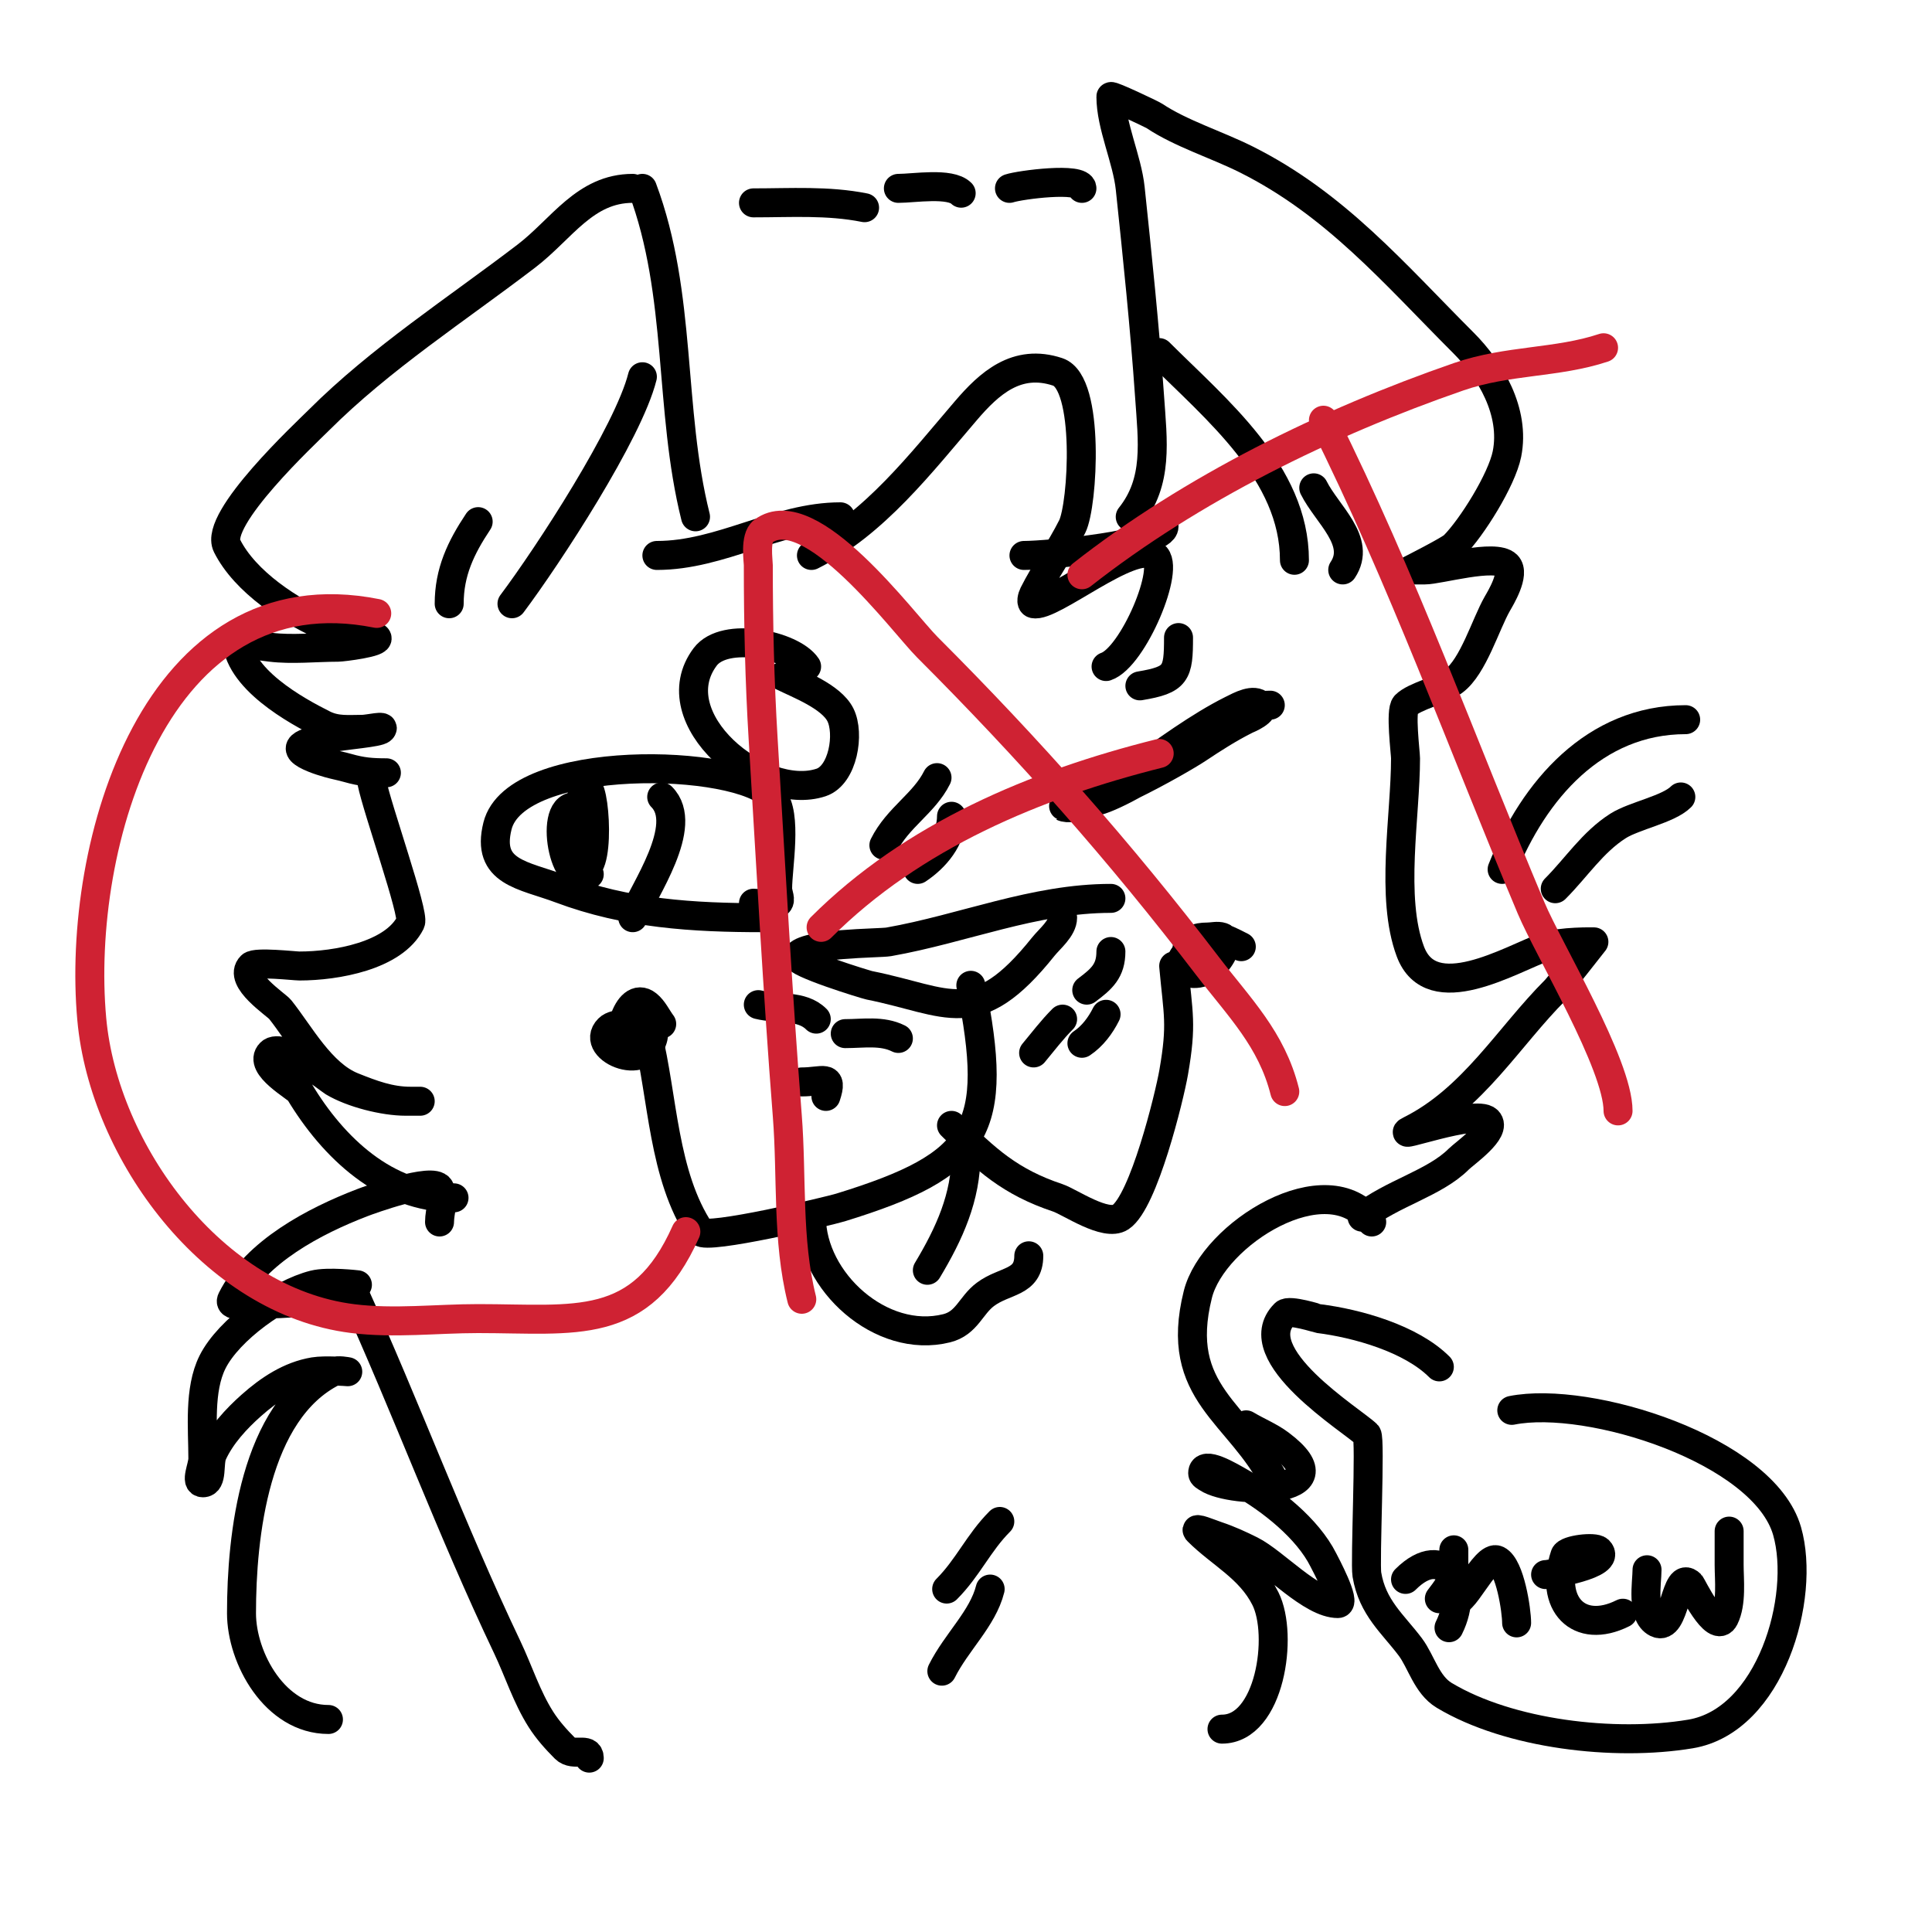 <svg viewBox='0 0 400 400' version='1.1' xmlns='http://www.w3.org/2000/svg' xmlns:xlink='http://www.w3.org/1999/xlink'><g fill='none' stroke='#000000' stroke-width='6' stroke-linecap='round' stroke-linejoin='round'><path d='M168,115c12.998,-6.499 22.678,-19.124 32,-30c4.764,-5.558 10.474,-10.842 19,-8c6.697,2.232 5.22,27.56 3,32c-2.366,4.733 -5.729,9.458 -8,14c-0.298,0.596 -0.647,1.838 0,2c3.661,0.915 20.251,-13.166 25,-10c3.516,2.344 -4.418,21.139 -10,23'/><path d='M236,142c7.564,-1.261 8,-2.54 8,-10'/><path d='M174,107c-13.086,0 -24.69,8 -38,8'/><path d='M144,107c-5.583,-22.333 -2.718,-45.913 -11,-68'/><path d='M131,39c-9.908,0 -14.696,8.414 -22,14c-14.354,10.976 -30.241,21.241 -43,34c-2.556,2.556 -21.781,20.439 -19,26c3.726,7.452 13.096,13.612 21,17c1.71,0.733 8.72,0.72 10,2c1.008,1.008 -7.184,2 -8,2c-4.457,0 -9.581,0.552 -14,0c-2.012,-0.251 -4.033,-0.508 -6,-1c-0.457,-0.114 -1,-1.471 -1,-1c0,8.469 12.445,15.222 18,18c2.657,1.328 5.165,1 8,1c1.333,0 4.943,-0.943 4,0c-1.38,1.38 -24.818,1.673 -14,6c0.979,0.391 1.986,0.71 3,1c1.321,0.378 2.679,0.622 4,1c2.922,0.835 4.979,1 8,1'/><path d='M77,162c1.085,5.424 8.85,27.3 8,29c-3.443,6.886 -15.396,9 -23,9c-1.026,0 -9.068,-0.932 -10,0c-2.817,2.817 5.191,7.989 6,9c4.061,5.076 8.425,13.37 15,16c4.048,1.619 7.697,3 12,3c0.667,0 2,0 2,0c0,0 -2,0 -3,0c-4.528,0 -11.143,-1.686 -15,-4c-0.838,-0.503 -10.583,-8.417 -13,-6c-2.682,2.682 5.511,7.185 6,8c6.988,11.647 17.931,22 32,22'/><path d='M212,115c4.734,0 29,-2.198 29,-6'/><path d='M234,107c5.847,-7.309 4.649,-15.587 4,-25c-0.975,-14.139 -2.521,-28.953 -4,-43c-0.638,-6.058 -4,-12.992 -4,-19c0,-0.372 8.476,3.651 9,4c5.493,3.662 12.855,5.928 19,9c18.507,9.253 30.652,23.652 45,38c5.53,5.53 10.752,14.239 9,23c-1.066,5.332 -7.293,15.293 -11,19c-0.912,0.912 -9,5 -9,5c0,0 2,0 3,0c2.961,0 14.58,-3.42 17,-1c1.777,1.777 -1.388,6.929 -2,8c-2.437,4.265 -4.963,12.972 -9,16c-2.636,1.977 -8.081,3.081 -10,5c-1.122,1.122 0,9.834 0,11c0,11.905 -3.199,28.801 1,40c4.362,11.633 20.715,1.649 28,-1c3.148,-1.145 10,-1 10,-1c0,0 -7.201,9.201 -8,10c-9.643,9.643 -16.999,22.5 -30,29c-4.228,2.114 13.642,-4.358 16,-2c2.057,2.057 -4.783,6.783 -6,8c-4.975,4.975 -13.859,7.087 -20,12'/><path d='M230,186c-15.929,0 -30.52,6.268 -46,9c-1.939,0.342 -17.6,0.201 -19,3c-0.645,1.291 14.269,5.854 15,6c16.506,3.301 22.038,9.453 36,-8c1.308,-1.636 4,-3.785 4,-6'/><path d='M156,187c1.667,0 3.571,0.857 5,0c0.857,-0.514 0,-2 0,-3c0,-4.512 2.055,-15.334 -1,-19c-6.771,-8.126 -53.202,-9.192 -57,6c-2.416,9.666 5.37,10.139 13,13c13.793,5.173 27.516,6 42,6'/><path d='M122,181c-3.625,-3.625 -3,-4.205 -3,-9c0,-1.667 1.667,-5 0,-5c-5.849,0 -1.466,19.815 3,12c2.556,-4.474 0.093,-24.556 -2,-12c-0.392,2.352 -0.608,4.648 -1,7c-0.304,1.823 0,4.112 0,6'/><path d='M131,190c2.189,-5.471 11.905,-19.095 6,-25'/><path d='M167,138c-2.973,-4.46 -16.955,-7.394 -21,-2c-9.561,12.748 11.562,30.146 24,26c4.562,-1.521 5.938,-10.125 4,-14c-1.907,-3.814 -8.702,-6.351 -12,-8'/><path d='M183,175c2.891,-5.782 8.318,-8.635 11,-14'/><path d='M190,180c3.598,-2.398 7,-6.33 7,-11'/><path d='M201,204c5.951,29.757 1.863,37.119 -27,46c-2.463,0.758 -27.824,6.763 -29,5c-7.795,-11.692 -7.708,-27.83 -11,-41'/><path d='M137,212c-1,-1.333 -1.699,-2.959 -3,-4c-4.133,-3.307 -7.222,8.389 -4,10c4.146,2.073 7.887,-6 3,-6c-1.333,0 -2.68,-0.189 -4,0c-1.044,0.149 -2.255,0.255 -3,1c-4.207,4.207 9,9.747 9,1'/><path d='M197,233c7.108,7.108 12.169,11.723 22,15c2.466,0.822 9.939,6.041 13,4c4.796,-3.197 10.12,-24.939 11,-30c1.751,-10.07 0.915,-11.93 0,-22'/><path d='M257,196c-3.756,-1.878 -5.239,-2.881 -9,-1c-0.874,0.437 -5.394,4.803 -3,6c5.759,2.879 10.512,-6.162 8,-7c-0.949,-0.316 -2,0 -3,0c-9.614,0 0,11.555 0,3'/><path d='M168,252c0,13.242 14.404,26.399 28,23c4.189,-1.047 4.976,-4.732 8,-7c4.045,-3.034 9,-2.281 9,-8'/><path d='M192,263c4.573,-7.622 8,-15.131 8,-24'/><path d='M263,146c-10.06,0 -17.158,9.599 -26,13c-3.759,1.446 -7.649,2.766 -11,5c-0.67,0.447 -6.074,2.963 -6,3c4.026,2.013 24.255,-9.503 28,-12c3.234,-2.156 6.523,-4.262 10,-6c0.162,-0.081 4.291,-1.709 3,-3c-1.434,-1.434 -4.186,0.093 -6,1c-6.687,3.344 -13.817,8.584 -20,13c-1.956,1.397 -3.939,2.763 -6,4c-1.031,0.618 -4.202,2 -3,2c5.06,0 31.128,-16.872 29,-19'/><path d='M106,125c7.541,-10.055 24.124,-35.495 27,-47'/><path d='M93,125c0,-6.556 2.407,-11.61 6,-17'/><path d='M268,116c0,-18.11 -16.243,-31.243 -28,-43'/><path d='M278,118c3.965,-5.947 -3.229,-11.458 -6,-17'/><path d='M311,180c6.552,-16.381 19.124,-31 38,-31'/><path d='M322,184c4.365,-4.365 7.714,-9.636 13,-13c3.336,-2.123 10.428,-3.428 13,-6'/><path d='M214,218c1.967,-2.361 3.827,-4.827 6,-7'/><path d='M225,205c3.134,-2.351 5,-3.997 5,-8'/><path d='M224,216c2.166,-1.444 3.836,-3.671 5,-6'/><path d='M186,215c-3.396,-1.698 -7.251,-1 -11,-1'/><path d='M169,211c-3.025,-3.025 -7.811,-1.953 -12,-3'/><path d='M171,227c1.566,-4.699 -0.59,-3 -5,-3'/><path d='M284,253c-9.247,-12.329 -32.862,2.446 -36,15c-5.153,20.611 8.68,24.359 16,39'/><path d='M258,295c2.304,1.383 4.85,2.388 7,4c14.182,10.636 -9.941,10.372 -15,7c-0.392,-0.261 -1,-0.529 -1,-1c0,-2.749 5.613,0.636 8,2c6.184,3.533 13.713,9.427 17,16c0.281,0.561 4.818,9 3,9c-5.489,0 -13.126,-8.563 -18,-11c-2.271,-1.135 -4.592,-2.197 -7,-3c-1.304,-0.435 -4.972,-1.972 -4,-1c4.726,4.726 10.794,7.587 14,14c3.777,7.555 0.938,27 -9,27'/><path d='M91,253c0,-2.333 1.158,-4.974 0,-7c-1.357,-2.375 -14.502,2.424 -16,3c-9.813,3.774 -22.072,10.144 -27,20c-0.976,1.952 4.64,1 5,1c5.934,0 14.661,-0.331 20,-3c0.422,-0.211 1,-1 1,-1c0,0 -6.09,-0.728 -9,0c-7.099,1.775 -17.642,9.285 -21,16c-2.87,5.739 -2,13.784 -2,20c0,1.667 -1.667,5 0,5c2.108,0 1.128,-4.081 2,-6c1.736,-3.82 4.897,-7.242 8,-10c3.708,-3.296 7.976,-6.163 13,-7c2.302,-0.384 7,0 7,0c0,0 -2.106,-0.447 -3,0c-16.335,8.168 -19,34.097 -19,50c0,9.315 6.972,22 18,22'/><path d='M122,364c0,-2.38 -3.256,-0.256 -5,-2c-1.841,-1.841 -3.602,-3.804 -5,-6c-2.962,-4.655 -4.628,-10.018 -7,-15c-11.598,-24.355 -20.844,-49.456 -32,-74'/><path d='M298,283c-5.867,-5.867 -17.046,-9.006 -25,-10c-0.035,-0.004 -6.07,-1.93 -7,-1c-8.429,8.429 14.194,22.194 17,25c0.784,0.784 -0.421,26.473 0,29c1.147,6.881 5.412,10.217 9,15c2.24,2.987 3.366,7.82 7,10c13.472,8.083 35.281,10.62 51,8c16.548,-2.758 23.925,-28.263 20,-42c-4.805,-16.816 -41.039,-28.192 -57,-25'/><path d='M298,331c1.342,-1.789 3,-3.764 3,-6c0,-1.333 0,-5.333 0,-4c0,2.347 -1.015,7.969 0,10c1.376,2.752 6.429,-9.285 9,-8c2.657,1.329 4,10.459 4,13'/><path d='M336,334c-9.159,4.58 -15.334,-1.999 -12,-12c0.392,-1.177 6.152,-1.848 7,-1c2.908,2.908 -10.306,5 -11,5'/><path d='M341,325c0,2.641 -1.231,9.384 2,11c3.878,1.939 3.767,-11.233 7,-8c0.254,0.254 5.193,10.614 7,7c1.566,-3.132 1,-7.943 1,-11c0,-2.333 0,-4.667 0,-7'/><path d='M300,337c4.449,-8.899 -1.021,-17.979 -9,-10'/><path d='M207,315c-4.398,4.398 -6.601,9.601 -11,14'/><path d='M205,329c-1.522,6.09 -6.98,10.961 -10,17'/><path d='M179,43c-7.586,-1.517 -15.272,-1 -23,-1'/><path d='M199,40c-2.28,-2.28 -9.789,-1 -13,-1'/><path d='M224,39c0,-2.397 -12.814,-0.729 -15,0'/></g>
<g fill='none' stroke='#cf2233' stroke-width='6' stroke-linecap='round' stroke-linejoin='round'><path d='M78,127c-45.768,-9.154 -62.288,47.827 -59,84c2.504,27.546 25.177,58.397 54,62c8.6,1.075 17.333,0 26,0c20.108,0 33.72,2.881 43,-18'/><path d='M166,269c-3.082,-12.327 -2.006,-25.333 -3,-38c-2.038,-25.982 -3.422,-51.959 -5,-78c-0.732,-12.084 -1,-23.912 -1,-36c0,-0.867 -0.745,-5.691 1,-7c9.717,-7.288 28.952,18.952 34,24c21.101,21.101 39.972,42.425 58,66c6.543,8.557 13.28,15.12 16,26'/><path d='M240,156c-25.53,6.382 -51.088,17.088 -70,36'/><path d='M335,230c0,-9.607 -14.355,-33.344 -18,-42c-14.162,-33.635 -26.663,-68.327 -43,-101'/><path d='M332,72c-9.629,3.21 -19.847,2.486 -30,6c-27.381,9.478 -55.304,23.167 -78,41'/></g>
</svg>